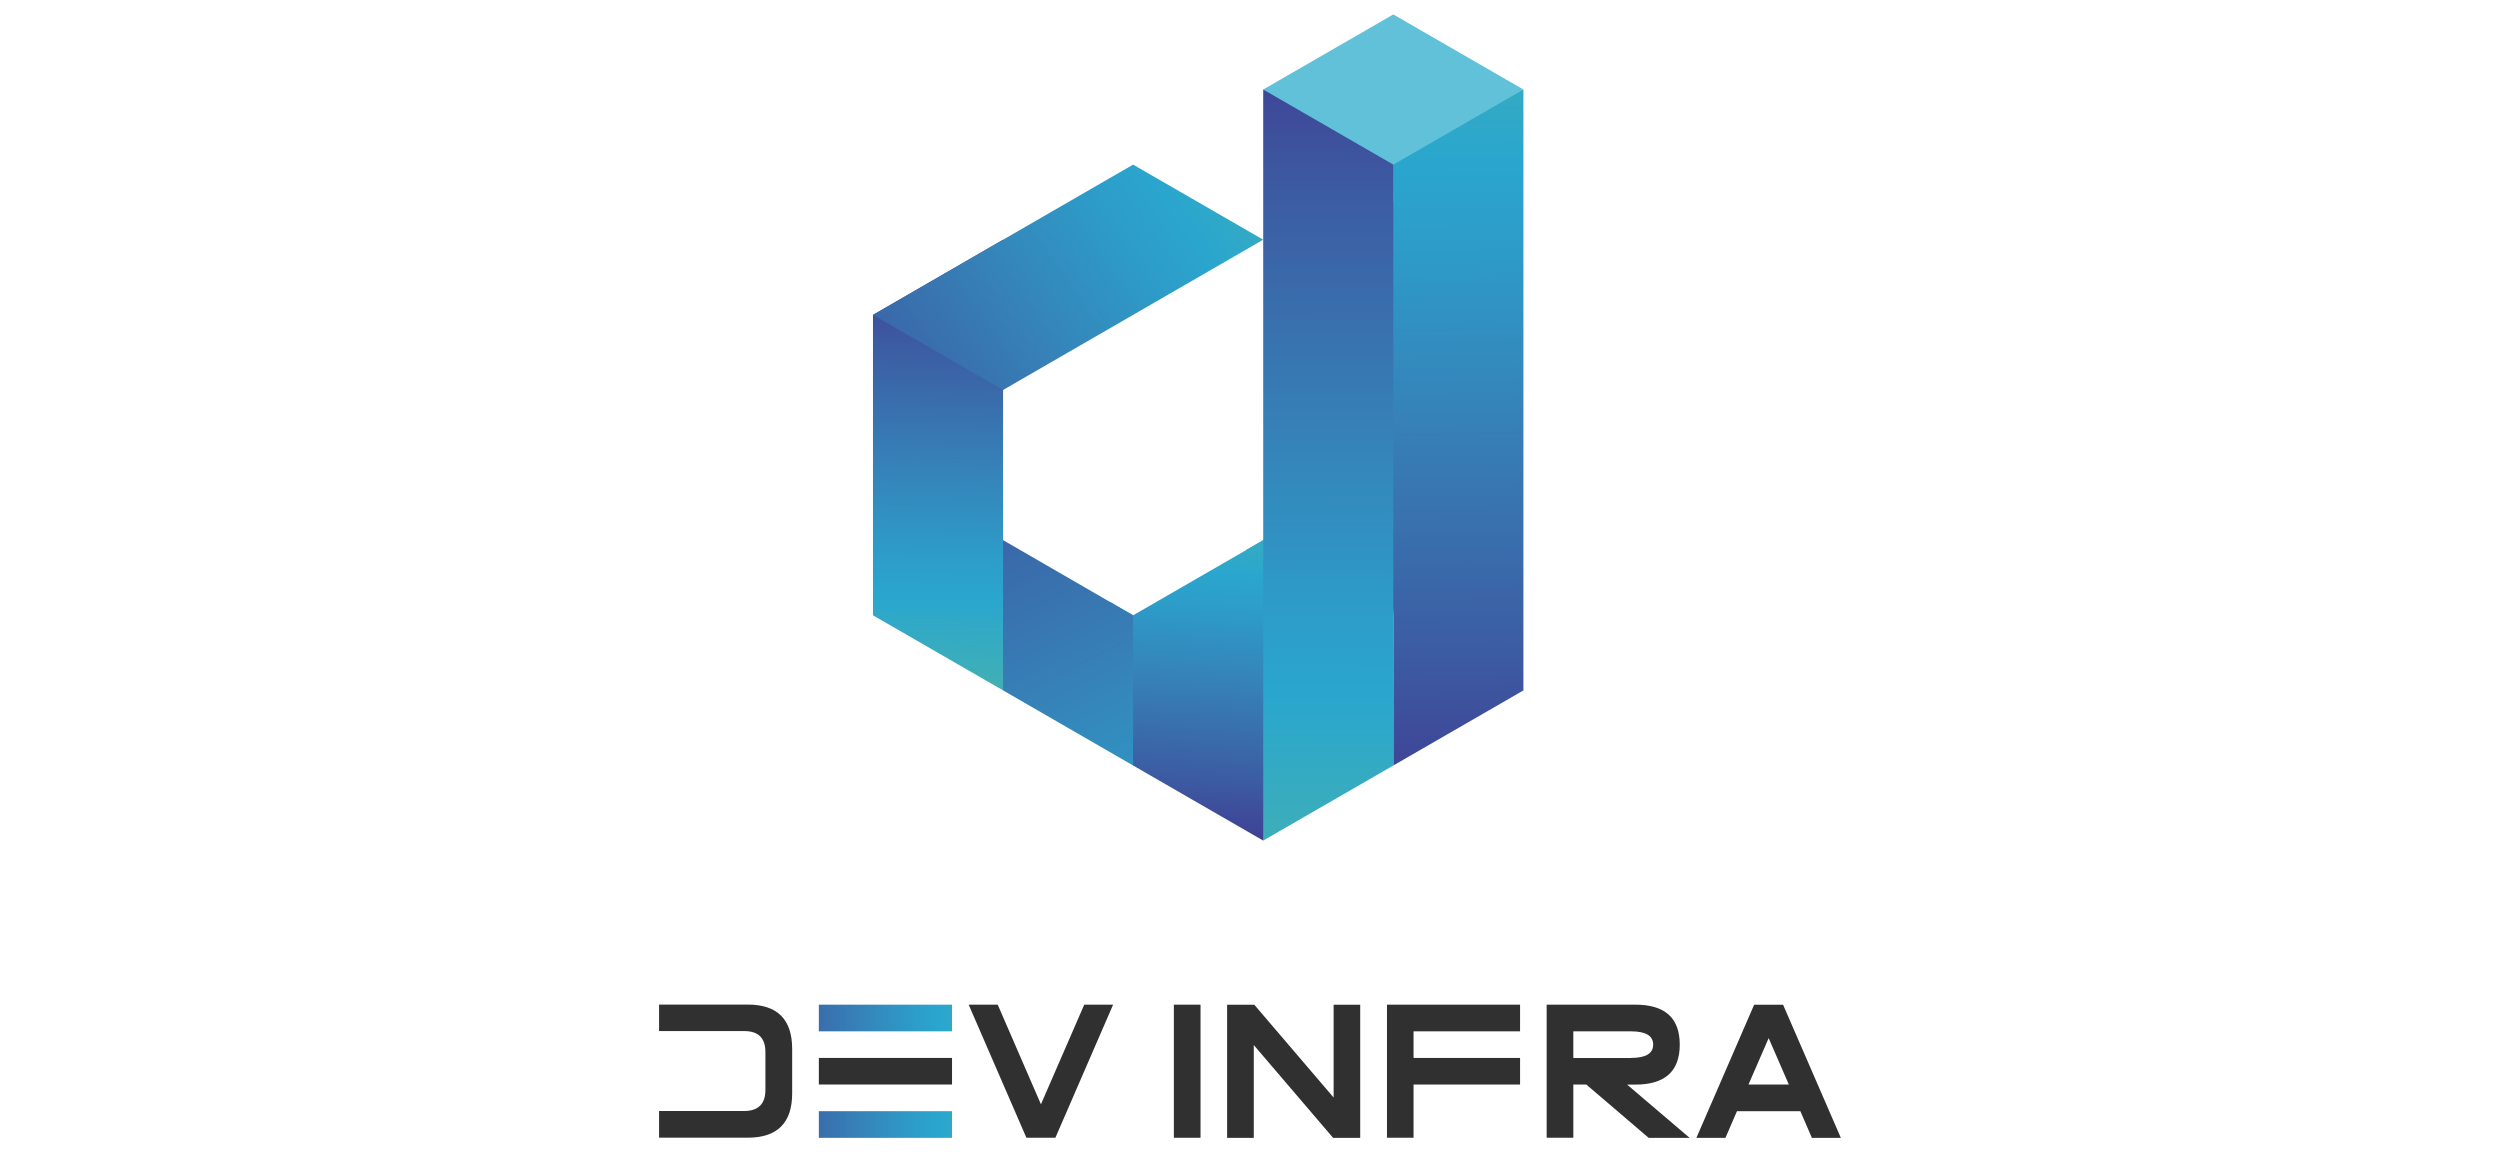 <?xml version="1.0" encoding="UTF-8"?> <!-- Generator: Adobe Illustrator 25.0.0, SVG Export Plug-In . SVG Version: 6.00 Build 0) --> <svg xmlns="http://www.w3.org/2000/svg" xmlns:xlink="http://www.w3.org/1999/xlink" version="1.1" id="Layer_1" x="0px" y="0px" viewBox="0 0 284 130.89" style="enable-background:new 0 0 284 130.89;" xml:space="preserve"> <style type="text/css"> .st0{display:none;} .st1{display:inline;} .st2{clip-path:url(#SVGID_2_);fill:url(#SVGID_3_);} .st3{clip-path:url(#SVGID_5_);fill:url(#SVGID_6_);} .st4{opacity:0.5;fill-rule:evenodd;clip-rule:evenodd;fill:#7F8080;} .st5{filter:url(#Adobe_OpacityMaskFilter);} .st6{fill:url(#SVGID_8_);} .st7{mask:url(#SVGID_7_);fill-rule:evenodd;clip-rule:evenodd;fill:url(#SVGID_9_);} .st8{clip-path:url(#SVGID_11_);fill:url(#SVGID_12_);} .st9{opacity:0.2;fill-rule:evenodd;clip-rule:evenodd;fill:#2D2E2D;} .st10{opacity:0.2;fill-rule:evenodd;clip-rule:evenodd;fill:#991B1E;} .st11{filter:url(#Adobe_OpacityMaskFilter_1_);} .st12{fill:url(#SVGID_14_);} .st13{mask:url(#SVGID_13_);fill-rule:evenodd;clip-rule:evenodd;fill:#991B1E;} .st14{filter:url(#Adobe_OpacityMaskFilter_2_);} .st15{fill:url(#SVGID_16_);} .st16{mask:url(#SVGID_15_);fill-rule:evenodd;clip-rule:evenodd;fill:#FBF49C;} .st17{fill:url(#SVGID_17_);} .st18{fill:url(#SVGID_18_);} .st19{fill:url(#SVGID_19_);} .st20{fill:url(#SVGID_20_);} .st21{fill:url(#SVGID_21_);} .st22{fill:url(#SVGID_22_);} .st23{fill:url(#SVGID_23_);} .st24{fill:url(#SVGID_24_);} .st25{fill:url(#SVGID_25_);} .st26{fill:url(#SVGID_26_);} .st27{fill:url(#SVGID_27_);} .st28{fill:url(#SVGID_28_);} .st29{fill:url(#SVGID_29_);} .st30{fill:url(#SVGID_30_);} .st31{fill:#8C181B;} .st32{fill:#232323;} .st33{fill:url(#SVGID_31_);} .st34{fill:#60C1D8;} .st35{fill:url(#SVGID_32_);} .st36{fill:url(#SVGID_33_);} .st37{fill:url(#SVGID_34_);} .st38{fill:url(#SVGID_35_);} .st39{fill:url(#SVGID_36_);} .st40{fill:#303030;} .st41{fill:url(#SVGID_37_);} .st42{fill:url(#SVGID_38_);} </style> <g class="st0"> <g class="st1"> <g> <defs> <path id="SVGID_1_" d="M140.98,28.06c-8.93,21.81-15,36.76-22.27,54.63c-7.7,3.81-15.74,7.32-23.85,10.37l37.5-88.12h17.75 l18.74,44.04c-3.89,3.93-8.75,8.04-14.35,12.18C150.43,51.17,146.19,40.78,140.98,28.06"></path> </defs> <clipPath id="SVGID_2_"> <use xlink:href="#SVGID_1_" style="overflow:visible;"></use> </clipPath> <linearGradient id="SVGID_3_" gradientUnits="userSpaceOnUse" x1="63.434" y1="89.635" x2="187.111" y2="16.172"> <stop offset="0" style="stop-color:#403891"></stop> <stop offset="0.159" style="stop-color:#3C5CA2"></stop> <stop offset="0.364" style="stop-color:#3682B8"></stop> <stop offset="0.512" style="stop-color:#2D9CC8"></stop> <stop offset="0.586" style="stop-color:#2AA6CE"></stop> <stop offset="1" style="stop-color:#6AC187"></stop> </linearGradient> <rect x="94.86" y="4.93" class="st2" width="73.99" height="88.12"></rect> </g> <g> <defs> <path id="SVGID_4_" d="M181.99,79.86c9.69-12.51,10.47-30.28-3.53-51.37c2.34,5.05-1.56,12.36-9.61,20.48 c-3.89,3.93-8.75,8.04-14.35,12.18c-10.02,7.42-22.41,14.91-35.79,21.52c-7.7,3.81-15.74,7.32-23.85,10.37 c26.91,9.66,53.98,8.29,72.16-1.12C173.13,88.77,178.23,84.71,181.99,79.86"></path> </defs> <clipPath id="SVGID_5_"> <use xlink:href="#SVGID_4_" style="overflow:visible;"></use> </clipPath> <linearGradient id="SVGID_6_" gradientUnits="userSpaceOnUse" x1="182.944" y1="42.734" x2="107.439" y2="86.691"> <stop offset="2.428670e-03" style="stop-color:#495765"></stop> <stop offset="0.902" style="stop-color:#29323C"></stop> </linearGradient> <rect x="94.86" y="28.49" class="st3" width="97.6" height="74.22"></rect> </g> <path class="st4" d="M178.93,29.22L178.93,29.22l-0.17,0.05c1.63,5.01-2.27,11.99-9.92,19.71c-3.89,3.93-8.75,8.04-14.35,12.18 c-10.02,7.42-22.41,14.91-35.79,21.52c-7.7,3.81-15.74,7.32-23.85,10.37c2.96-0.49,32.78-11.79,55.64-27.4 C168.53,53.35,182.39,39.7,178.93,29.22"></path> <defs> <filter id="Adobe_OpacityMaskFilter" x="94.86" y="46.47" width="94.28" height="53.21"> <feColorMatrix type="matrix" values="1 0 0 0 0 0 1 0 0 0 0 0 1 0 0 0 0 0 1 0"></feColorMatrix> </filter> </defs> <mask maskUnits="userSpaceOnUse" x="94.86" y="46.47" width="94.28" height="53.21" id="SVGID_7_"> <g class="st5"> <linearGradient id="SVGID_8_" gradientUnits="userSpaceOnUse" x1="-49.555" y1="385.212" x2="140.269" y2="306.353" gradientTransform="matrix(1 0 0 1 51.787 -254.077)"> <stop offset="0" style="stop-color:#FFFFFF"></stop> <stop offset="0.107" style="stop-color:#ECECEC"></stop> <stop offset="0.324" style="stop-color:#B9B9B9"></stop> <stop offset="0.633" style="stop-color:#686868"></stop> <stop offset="1" style="stop-color:#000000"></stop> </linearGradient> <rect x="94.86" y="46.47" class="st6" width="94.28" height="53.21"></rect> </g> </mask> <linearGradient id="SVGID_9_" gradientUnits="userSpaceOnUse" x1="94.86" y1="73.071" x2="189.139" y2="73.071"> <stop offset="2.428670e-03" style="stop-color:#495765"></stop> <stop offset="0.902" style="stop-color:#29323C"></stop> </linearGradient> <path class="st7" d="M181.99,79.86c6.79-8.77,9.21-20.13,5.22-33.4c-26.93,54.3-92.35,46.59-92.35,46.59 c26.91,9.66,53.98,8.29,72.16-1.12C173.13,88.77,178.23,84.71,181.99,79.86"></path> <g> <defs> <path id="SVGID_10_" d="M168.85,48.98c8.05-8.12,11.95-15.44,9.61-20.48c-0.44-0.66-0.89-1.32-1.35-1.98 c-2.98-3.17-9.38-5.04-19.98-5.07L168.85,48.98z"></path> </defs> <clipPath id="SVGID_11_"> <use xlink:href="#SVGID_10_" style="overflow:visible;"></use> </clipPath> <linearGradient id="SVGID_12_" gradientUnits="userSpaceOnUse" x1="174.447" y1="44.809" x2="126.558" y2="-39.011"> <stop offset="2.428670e-03" style="stop-color:#495765"></stop> <stop offset="0.902" style="stop-color:#29323C"></stop> </linearGradient> <rect x="157.13" y="21.44" class="st8" width="23.67" height="27.54"></rect> </g> <path class="st9" d="M168.85,48.98c8.05-8.12,11.95-15.44,9.61-20.48c-0.44-0.66-0.89-1.32-1.35-1.98 c-1.98-2.11-5.47-3.64-10.71-4.44c0.02,0.02,10.09,12.34-3.41,13.14L168.85,48.98z"></path> <path class="st10" d="M167.28,45.29c-3.35,5.43-10.41,10.35-14.08,12.67c0.44,1.07,0.87,2.14,1.3,3.2 c5.6-4.14,10.46-8.26,14.35-12.18L167.28,45.29z"></path> <defs> <filter id="Adobe_OpacityMaskFilter_1_" x="94.86" y="4.93" width="47.68" height="88.12"> <feColorMatrix type="matrix" values="1 0 0 0 0 0 1 0 0 0 0 0 1 0 0 0 0 0 1 0"></feColorMatrix> </filter> </defs> <mask maskUnits="userSpaceOnUse" x="94.86" y="4.93" width="47.68" height="88.12" id="SVGID_13_"> <g class="st11"> <linearGradient id="SVGID_14_" gradientUnits="userSpaceOnUse" x1="-12.159" y1="469.535" x2="87.878" y2="264.472" gradientTransform="matrix(1 0 0 1 51.787 -258.457)"> <stop offset="0" style="stop-color:#FFFFFF"></stop> <stop offset="0.067" style="stop-color:#E6E6E6"></stop> <stop offset="0.267" style="stop-color:#A1A1A1"></stop> <stop offset="0.456" style="stop-color:#686868"></stop> <stop offset="0.63" style="stop-color:#3B3B3B"></stop> <stop offset="0.783" style="stop-color:#1B1B1B"></stop> <stop offset="0.912" style="stop-color:#070707"></stop> <stop offset="1" style="stop-color:#000000"></stop> </linearGradient> <rect x="94.86" y="4.93" class="st12" width="47.68" height="88.12"></rect> </g> </mask> <path class="st13" d="M104.65,89.14l37.89-84.2h-10.18l-37.5,88.12C98.14,91.82,101.41,90.51,104.65,89.14"></path> <defs> <filter id="Adobe_OpacityMaskFilter_2_" x="141.86" y="4.93" width="26.99" height="50.09"> <feColorMatrix type="matrix" values="1 0 0 0 0 0 1 0 0 0 0 0 1 0 0 0 0 0 1 0"></feColorMatrix> </filter> </defs> <mask maskUnits="userSpaceOnUse" x="141.86" y="4.93" width="26.99" height="50.09" id="SVGID_15_"> <g class="st14"> <linearGradient id="SVGID_16_" gradientUnits="userSpaceOnUse" x1="48.109" y1="267.496" x2="85.928" y2="339.053" gradientTransform="matrix(1 0 0 1 82.881 -283.615)"> <stop offset="0" style="stop-color:#FFFFFF"></stop> <stop offset="0.213" style="stop-color:#BEBEBE"></stop> <stop offset="0.499" style="stop-color:#6E6E6E"></stop> <stop offset="0.735" style="stop-color:#333333"></stop> <stop offset="0.908" style="stop-color:#0E0E0E"></stop> <stop offset="1" style="stop-color:#000000"></stop> </linearGradient> <rect x="141.86" y="4.93" class="st15" width="26.99" height="50.09"></rect> </g> </mask> <path class="st16" d="M141.86,6.43l19.21,45.75l1.2,2.84c2.42-2.05,4.62-4.07,6.58-6.05l-5.86-13.77l-5.86-13.77l-7.02-16.51 h-7.57L141.86,6.43z"></path> </g> <g class="st1"> <linearGradient id="SVGID_17_" gradientUnits="userSpaceOnUse" x1="62.979" y1="115.75" x2="133.922" y2="136.209"> <stop offset="0" style="stop-color:#403891"></stop> <stop offset="0.159" style="stop-color:#3C5CA2"></stop> <stop offset="0.364" style="stop-color:#3682B8"></stop> <stop offset="0.512" style="stop-color:#2D9CC8"></stop> <stop offset="0.586" style="stop-color:#2AA6CE"></stop> <stop offset="1" style="stop-color:#6AC187"></stop> </linearGradient> <path class="st17" d="M83.7,123.99h-4.89l-0.72,1.8h-3.28l4.9-10.93h3.12l4.89,10.93h-3.31L83.7,123.99z M81.26,117.92l-1.4,3.48 h2.79L81.26,117.92z"></path> <linearGradient id="SVGID_18_" gradientUnits="userSpaceOnUse" x1="63.934" y1="112.438" x2="134.878" y2="132.897"> <stop offset="0" style="stop-color:#403891"></stop> <stop offset="0.159" style="stop-color:#3C5CA2"></stop> <stop offset="0.364" style="stop-color:#3682B8"></stop> <stop offset="0.512" style="stop-color:#2D9CC8"></stop> <stop offset="0.586" style="stop-color:#2AA6CE"></stop> <stop offset="1" style="stop-color:#6AC187"></stop> </linearGradient> <path class="st18" d="M96.14,123.99h-4.89l-0.72,1.8h-3.28l4.9-10.93h3.12l4.89,10.93h-3.31L96.14,123.99z M93.7,117.92l-1.4,3.48 h2.79L93.7,117.92z"></path> <linearGradient id="SVGID_19_" gradientUnits="userSpaceOnUse" x1="64.934" y1="108.973" x2="135.877" y2="129.432"> <stop offset="0" style="stop-color:#403891"></stop> <stop offset="0.159" style="stop-color:#3C5CA2"></stop> <stop offset="0.364" style="stop-color:#3682B8"></stop> <stop offset="0.512" style="stop-color:#2D9CC8"></stop> <stop offset="0.586" style="stop-color:#2AA6CE"></stop> <stop offset="1" style="stop-color:#6AC187"></stop> </linearGradient> <path class="st19" d="M106.63,114.86c0.54,0,1.05,0.06,1.54,0.19c0.48,0.13,0.91,0.31,1.26,0.56c0.36,0.25,0.64,0.57,0.85,0.95 c0.21,0.39,0.31,0.84,0.31,1.36c0,0.21-0.02,0.41-0.05,0.62c-0.04,0.2-0.1,0.4-0.19,0.59c-0.09,0.19-0.21,0.36-0.37,0.52 c-0.16,0.16-0.35,0.29-0.59,0.4c0.51,0.27,0.89,0.64,1.14,1.1c0.25,0.46,0.37,0.94,0.37,1.44c0,0.61-0.13,1.12-0.38,1.53 c-0.26,0.41-0.58,0.73-0.98,0.98c-0.4,0.25-0.85,0.43-1.36,0.53c-0.5,0.1-1.01,0.16-1.51,0.16h-5.64v-10.93H106.63z M104.08,119.02h2.47c0.32,0,0.57-0.08,0.73-0.23c0.17-0.15,0.25-0.35,0.25-0.59s-0.08-0.44-0.25-0.61 c-0.17-0.17-0.4-0.25-0.7-0.25h-2.5V119.02z M104.08,123.38h2.61c0.4,0,0.69-0.1,0.87-0.29c0.19-0.19,0.28-0.44,0.28-0.74 c0-0.3-0.1-0.55-0.29-0.75c-0.19-0.2-0.48-0.3-0.87-0.3h-2.61V123.38z"></path> <linearGradient id="SVGID_20_" gradientUnits="userSpaceOnUse" x1="65.954" y1="105.436" x2="136.897" y2="125.896"> <stop offset="0" style="stop-color:#403891"></stop> <stop offset="0.159" style="stop-color:#3C5CA2"></stop> <stop offset="0.364" style="stop-color:#3682B8"></stop> <stop offset="0.512" style="stop-color:#2D9CC8"></stop> <stop offset="0.586" style="stop-color:#2AA6CE"></stop> <stop offset="1" style="stop-color:#6AC187"></stop> </linearGradient> <path class="st20" d="M119.6,125.8v-4.14h-3.93v4.14h-3.09v-10.93h3.09v4.15h3.93v-4.15h3.06v10.93H119.6z"></path> <linearGradient id="SVGID_21_" gradientUnits="userSpaceOnUse" x1="66.633" y1="103.08" x2="137.576" y2="123.539"> <stop offset="0" style="stop-color:#403891"></stop> <stop offset="0.159" style="stop-color:#3C5CA2"></stop> <stop offset="0.364" style="stop-color:#3682B8"></stop> <stop offset="0.512" style="stop-color:#2D9CC8"></stop> <stop offset="0.586" style="stop-color:#2AA6CE"></stop> <stop offset="1" style="stop-color:#6AC187"></stop> </linearGradient> <path class="st21" d="M124.88,125.78v-10.93h3.08v10.93H124.88z"></path> <linearGradient id="SVGID_22_" gradientUnits="userSpaceOnUse" x1="67.158" y1="101.261" x2="138.101" y2="121.72"> <stop offset="0" style="stop-color:#403891"></stop> <stop offset="0.159" style="stop-color:#3C5CA2"></stop> <stop offset="0.364" style="stop-color:#3682B8"></stop> <stop offset="0.512" style="stop-color:#2D9CC8"></stop> <stop offset="0.586" style="stop-color:#2AA6CE"></stop> <stop offset="1" style="stop-color:#6AC187"></stop> </linearGradient> <path class="st22" d="M140.28,125.78h-3.4l-2.54-3.54h-1.08v3.54h-3.09v-10.93h5.34c0.7,0,1.31,0.1,1.84,0.31 c0.53,0.21,0.97,0.49,1.33,0.84c0.35,0.35,0.62,0.75,0.8,1.2c0.18,0.45,0.27,0.92,0.27,1.41c0,0.33-0.03,0.66-0.1,0.97 c-0.07,0.31-0.19,0.61-0.36,0.88c-0.17,0.28-0.41,0.54-0.71,0.78c-0.3,0.24-0.68,0.47-1.14,0.66l2.84,3.68V125.78z M133.26,117.32 v2.62h2.28c0.41,0,0.7-0.13,0.89-0.38c0.19-0.25,0.28-0.55,0.28-0.88c0-0.34-0.1-0.66-0.3-0.94c-0.2-0.28-0.5-0.42-0.91-0.42 H133.26z"></path> <linearGradient id="SVGID_23_" gradientUnits="userSpaceOnUse" x1="235.32" y1="142.945" x2="147.372" y2="121.423"> <stop offset="2.428670e-03" style="stop-color:#495765"></stop> <stop offset="0.902" style="stop-color:#29323C"></stop> </linearGradient> <path class="st23" d="M141.75,115.4c0.59-0.12,1.53-0.22,2.48-0.22c1.36,0,2.23,0.23,2.89,0.76c0.55,0.41,0.87,1.03,0.87,1.86 c0,1.01-0.67,1.9-1.78,2.31v0.03c1,0.25,2.17,1.08,2.17,2.64c0,0.91-0.36,1.59-0.89,2.11c-0.73,0.67-1.92,0.98-3.64,0.98 c-0.94,0-1.65-0.06-2.11-0.12V115.4z M143.11,119.71h1.23c1.44,0,2.28-0.75,2.28-1.76c0-1.23-0.94-1.72-2.31-1.72 c-0.62,0-0.98,0.05-1.2,0.09V119.71z M143.11,124.75c0.27,0.05,0.66,0.06,1.14,0.06c1.41,0,2.7-0.52,2.7-2.04 c0-1.44-1.23-2.03-2.72-2.03h-1.12V124.75z"></path> <linearGradient id="SVGID_24_" gradientUnits="userSpaceOnUse" x1="235.976" y1="140.262" x2="148.028" y2="118.74"> <stop offset="2.428670e-03" style="stop-color:#495765"></stop> <stop offset="0.902" style="stop-color:#29323C"></stop> </linearGradient> <path class="st24" d="M151.57,115.26v6.23c0,2.36,1.05,3.36,2.45,3.36c1.56,0,2.56-1.03,2.56-3.36v-6.23h1.37v6.13 c0,3.23-1.7,4.56-3.98,4.56c-2.15,0-3.78-1.23-3.78-4.5v-6.2H151.57z"></path> <linearGradient id="SVGID_25_" gradientUnits="userSpaceOnUse" x1="236.297" y1="138.952" x2="148.349" y2="117.43"> <stop offset="2.428670e-03" style="stop-color:#495765"></stop> <stop offset="0.902" style="stop-color:#29323C"></stop> </linearGradient> <path class="st25" d="M161.67,115.26v10.52h-1.36v-10.52H161.67z"></path> <linearGradient id="SVGID_26_" gradientUnits="userSpaceOnUse" x1="236.508" y1="138.091" x2="148.56" y2="116.569"> <stop offset="2.428670e-03" style="stop-color:#495765"></stop> <stop offset="0.902" style="stop-color:#29323C"></stop> </linearGradient> <path class="st26" d="M164.04,115.26h1.36v9.38h4.5v1.14h-5.85V115.26z"></path> <linearGradient id="SVGID_27_" gradientUnits="userSpaceOnUse" x1="237.014" y1="136.023" x2="149.066" y2="114.5"> <stop offset="2.428670e-03" style="stop-color:#495765"></stop> <stop offset="0.902" style="stop-color:#29323C"></stop> </linearGradient> <path class="st27" d="M171.41,115.4c0.83-0.12,1.81-0.22,2.89-0.22c1.95,0,3.34,0.45,4.26,1.31c0.94,0.86,1.48,2.08,1.48,3.78 c0,1.72-0.53,3.12-1.51,4.09c-0.98,0.98-2.61,1.51-4.65,1.51c-0.97,0-1.78-0.05-2.47-0.12V115.4z M172.77,124.71 c0.34,0.06,0.84,0.08,1.37,0.08c2.9,0,4.48-1.62,4.48-4.46c0.02-2.48-1.39-4.06-4.26-4.06c-0.7,0-1.23,0.06-1.59,0.14V124.71z"></path> <linearGradient id="SVGID_28_" gradientUnits="userSpaceOnUse" x1="237.746" y1="133.03" x2="149.798" y2="111.508"> <stop offset="2.428670e-03" style="stop-color:#495765"></stop> <stop offset="0.902" style="stop-color:#29323C"></stop> </linearGradient> <path class="st28" d="M189.16,125.44c-0.5,0.25-1.5,0.5-2.78,0.5c-2.97,0-5.2-1.87-5.2-5.32c0-3.29,2.23-5.53,5.49-5.53 c1.31,0,2.14,0.28,2.5,0.47l-0.33,1.11c-0.52-0.25-1.25-0.44-2.12-0.44c-2.47,0-4.11,1.58-4.11,4.34c0,2.58,1.48,4.23,4.04,4.23 c0.83,0,1.67-0.17,2.22-0.44L189.16,125.44z"></path> <linearGradient id="SVGID_29_" gradientUnits="userSpaceOnUse" x1="238.203" y1="131.163" x2="150.255" y2="109.641"> <stop offset="2.428670e-03" style="stop-color:#495765"></stop> <stop offset="0.902" style="stop-color:#29323C"></stop> </linearGradient> <path class="st29" d="M199.52,120.41c0,3.62-2.2,5.54-4.89,5.54c-2.78,0-4.73-2.15-4.73-5.34c0-3.34,2.08-5.53,4.89-5.53 C197.66,115.09,199.52,117.29,199.52,120.41z M191.36,120.59c0,2.25,1.22,4.26,3.36,4.26c2.15,0,3.37-1.98,3.37-4.37 c0-2.09-1.09-4.28-3.36-4.28C192.48,116.2,191.36,118.28,191.36,120.59z"></path> <linearGradient id="SVGID_30_" gradientUnits="userSpaceOnUse" x1="238.797" y1="128.736" x2="150.849" y2="107.214"> <stop offset="2.428670e-03" style="stop-color:#495765"></stop> <stop offset="0.902" style="stop-color:#29323C"></stop> </linearGradient> <path class="st30" d="M201.29,125.78v-10.52h1.48l3.37,5.32c0.78,1.23,1.39,2.34,1.89,3.42l0.03-0.02 c-0.12-1.41-0.16-2.69-0.16-4.32v-4.4h1.28v10.52h-1.37l-3.34-5.34c-0.73-1.17-1.44-2.37-1.97-3.51l-0.05,0.02 c0.08,1.33,0.11,2.59,0.11,4.34v4.5H201.29z"></path> </g> </g> <g class="st0"> <g class="st1"> <ellipse transform="matrix(0.999 -0.052 0.052 0.999 -0.473 6.509)" class="st31" cx="123.89" cy="12.28" rx="7.16" ry="10.2"></ellipse> <ellipse transform="matrix(0.999 -0.052 0.052 0.999 -0.406 7.306)" class="st32" cx="139.13" cy="11.4" rx="5.35" ry="7.9"></ellipse> <ellipse transform="matrix(0.997 -0.083 0.083 0.997 -0.787 12.523)" class="st32" cx="150.78" cy="15.76" rx="4.35" ry="6.32"></ellipse> <ellipse transform="matrix(0.997 -0.083 0.083 0.997 -1.375 13.214)" class="st32" cx="158.82" cy="23.21" rx="3.23" ry="4.7"></ellipse> <ellipse transform="matrix(0.997 -0.083 0.083 0.997 -2.025 13.729)" class="st32" cx="164.71" cy="31.31" rx="2.56" ry="3.96"></ellipse> <path class="st32" d="M158.82,69.48c0.41-1.31,1.12-2.58,1.58-3.88c1.13-3.18,1.99-6.47,2.49-9.82c1.35-8.97-0.08-18.46-6.32-25.4 c-6.81-7.57-19.82-12.36-28.02-3.99c-3.15,3.21-4.57,8.16-4.28,12.61c0.92,14.11,16.11,20,24.67,29 c4.15,4.36,8.26,10.25,8.55,16.46c-0.27-5.85-1.62-11.68-4.15-16.97c-2.57-5.34-6.46-9.45-10.59-13.61 c-2.82-2.84-5.62-5.78-7.56-9.31c-1.99-3.63-2.36-8.71,0.53-12.02c0.04-0.04,0.07-0.08,0.11-0.12c1.73-1.89,4.4-2.7,6.96-2.66 c4.76,0.06,9.19,2.22,12.26,5.84c3.77,4.46,4.8,10.43,5.3,16.08c0.53,5.92,0.28,12.07-1.51,17.77 C158.83,69.46,158.83,69.47,158.82,69.48z"></path> <path class="st31" d="M125.48,49.48c-0.74,11.83,11.54,18.09,18.71,25.26c3.33,3.32,6.02,7.28,6.84,11.99 c0.2,1.14,0.3,2.31,0.25,3.47c-0.18,4.6-3.42,6.25-7.63,6.81c-1.72,0.23-3.48,0.21-5.2,0.04c-1.16-0.12-1.08-1.28-0.99-2.17 c0.42-4,2.09-7.68,2.34-11.74c0.29-4.61-0.64-9.39-3.6-13.04c-0.37-0.45-0.76-0.89-1.18-1.3c1.26,1.24,1.85,3.28,2.13,4.96 c0.96,5.55-1.17,10.89-2.88,16.06c-0.63,1.91-1.25,3.83-1.86,5.75c-0.41,1.31-0.82,2.67-0.64,4.03c0.37,2.91,3.48,3.68,5.97,3.68 c7.31,0,12.25-2.55,12.26-2.55c4.4-2.27,5.95-7.74,5.65-12.35c-0.3-4.76-2.52-9.02-5.46-12.69c-3.83-4.79-8.78-8.49-13.65-12.15 c-4.04-3.04-8.44-6.27-10.36-11.15C125.84,51.52,125.43,50.41,125.48,49.48z"></path> </g> <g class="st1"> <g> <path class="st32" d="M96.34,114.09c0-0.82,0.46-1.24,1.38-1.25h6.03c2.1,0.02,3.56,0.47,4.35,1.36 c0.39,0.46,0.58,1.01,0.58,1.62c0,0.97-0.43,1.71-1.29,2.23c-0.86,0.49-1.73,0.73-2.62,0.72h-2.55 c-0.87,0.02-1.31-0.31-1.31-0.97c0-0.64,0.42-0.97,1.25-0.99h2.6c0.71,0,1.15-0.15,1.33-0.45c0.04-0.07,0.07-0.14,0.09-0.23 c0.02-0.09,0.04-0.19,0.04-0.31c0-0.25-0.05-0.43-0.15-0.55c-0.1-0.12-0.31-0.21-0.64-0.29c-0.18-0.05-0.42-0.08-0.7-0.11 c-0.28-0.02-0.63-0.04-1.03-0.05h-4.05c-0.57,0-0.86,0.24-0.86,0.72v6.19c0.03,0.67-0.37,1-1.22,0.99 c-0.83,0-1.25-0.33-1.25-0.99V114.09z"></path> <path class="st32" d="M115.87,115.89c-0.27-0.68-0.55-0.68-0.84,0l-3.05,6.39c-0.15,0.3-0.4,0.46-0.75,0.47h-1.25 c-0.46-0.02-0.6-0.25-0.43-0.69l4.28-8.64c0.27-0.38,0.81-0.57,1.62-0.57c0.79,0,1.32,0.2,1.58,0.61l4.38,8.64 c0.08,0.21,0.08,0.37,0.02,0.47c-0.06,0.1-0.21,0.16-0.44,0.17l-1.26,0.01c-0.36-0.01-0.61-0.17-0.75-0.47L115.87,115.89z"></path> <path class="st32" d="M129.31,118.78c-0.87,0.02-1.31-0.31-1.31-0.97c0-0.64,0.42-0.97,1.25-0.99h2.6c0.71,0,1.15-0.15,1.33-0.45 c0.04-0.07,0.07-0.14,0.09-0.23c0.02-0.09,0.04-0.19,0.04-0.31c0-0.25-0.05-0.43-0.15-0.55c-0.1-0.12-0.31-0.21-0.64-0.29 c-0.19-0.05-0.43-0.08-0.71-0.11c-0.28-0.02-0.61-0.04-0.98-0.05h-4.09c-0.57,0-0.86,0.24-0.86,0.72v6.19 c0.03,0.67-0.37,1-1.22,0.99c-0.83,0-1.25-0.33-1.25-0.99v-7.65c0-0.82,0.46-1.24,1.38-1.25h5.99c2.12,0.01,3.59,0.46,4.39,1.36 c0.39,0.46,0.58,1.01,0.58,1.62c-0.08,1.16-0.67,1.86-1.79,2.08c1.11,0.2,1.69,0.83,1.75,1.88v1.96c0,0.66-0.42,0.99-1.25,0.99 c-0.82,0-1.23-0.33-1.21-0.99v-1.97c0.03-0.11,0.03-0.21,0.01-0.29c-0.02-0.09-0.05-0.16-0.09-0.23 c-0.17-0.31-0.62-0.47-1.33-0.47H129.31z"></path> <path class="st32" d="M140.18,122.28c-0.15,0.3-0.4,0.46-0.76,0.47l-1.31-0.01c-0.4-0.01-0.5-0.21-0.32-0.6l4.39-8.67 c0.22-0.42,0.73-0.63,1.53-0.63c0.8,0,1.3,0.2,1.5,0.6l3.37,6.71l3.38-6.68c0.2-0.42,0.71-0.63,1.51-0.63 c0.8,0,1.31,0.2,1.51,0.6l4.34,8.7c0.2,0.4,0.08,0.6-0.36,0.61h-1.26c-0.35-0.01-0.6-0.17-0.75-0.47l-3.05-6.39 c-0.28-0.76-0.56-0.76-0.84,0l-2.94,6.1c-0.42,0.51-0.83,0.76-1.23,0.76h-0.78c-0.37,0-0.73-0.24-1.08-0.73l-2.91-6.13 c-0.28-0.69-0.56-0.69-0.83,0L140.18,122.28z"></path> <path class="st32" d="M167.76,115.89c-0.27-0.68-0.55-0.68-0.84,0l-3.05,6.39c-0.15,0.3-0.4,0.46-0.75,0.47h-1.25 c-0.46-0.02-0.6-0.25-0.43-0.69l4.28-8.64c0.27-0.38,0.81-0.57,1.62-0.57c0.79,0,1.32,0.2,1.58,0.61l4.38,8.64 c0.08,0.21,0.08,0.37,0.02,0.47c-0.06,0.1-0.21,0.16-0.44,0.17l-1.26,0.01c-0.36-0.01-0.61-0.17-0.75-0.47L167.76,115.89z"></path> <path class="st32" d="M181.2,118.78c-0.87,0.02-1.31-0.31-1.31-0.97c0-0.64,0.42-0.97,1.25-0.99h2.6c0.71,0,1.15-0.15,1.33-0.45 c0.04-0.07,0.07-0.14,0.09-0.23c0.02-0.09,0.04-0.19,0.04-0.31c0-0.25-0.05-0.43-0.15-0.55c-0.1-0.12-0.31-0.21-0.64-0.29 c-0.19-0.05-0.43-0.08-0.71-0.11c-0.28-0.02-0.61-0.04-0.98-0.05h-4.09c-0.57,0-0.86,0.24-0.86,0.72v6.19 c0.03,0.67-0.37,1-1.22,0.99c-0.83,0-1.25-0.33-1.25-0.99v-7.65c0-0.82,0.46-1.24,1.38-1.25h5.99c2.12,0.01,3.59,0.46,4.39,1.36 c0.39,0.46,0.58,1.01,0.58,1.62c-0.08,1.16-0.67,1.86-1.79,2.08c1.11,0.2,1.69,0.83,1.75,1.88v1.96c0,0.66-0.42,0.99-1.25,0.99 c-0.82,0-1.23-0.33-1.21-0.99v-1.97c0.03-0.11,0.03-0.21,0.01-0.29c-0.02-0.09-0.05-0.16-0.09-0.23 c-0.17-0.31-0.62-0.47-1.33-0.47H181.2z"></path> </g> <g> <path class="st31" d="M153.5,126.23c-0.11,0-0.2,0.02-0.27,0.04c-0.07,0.03-0.12,0.08-0.16,0.14c-0.04,0.07-0.07,0.15-0.08,0.25 c-0.02,0.1-0.02,0.23-0.03,0.38h0.9v0.56h-0.9v1.15h-0.62v-1.63c0-0.23,0.01-0.44,0.04-0.63c0.03-0.19,0.08-0.36,0.17-0.51 c0.09-0.14,0.21-0.26,0.38-0.34c0.17-0.08,0.39-0.12,0.66-0.12h0.47v0.7H153.5z"></path> <path class="st31" d="M157.87,125.46c0.23,0,0.43,0.04,0.58,0.11c0.15,0.08,0.27,0.19,0.36,0.33c0.09,0.14,0.15,0.32,0.19,0.53 c0.04,0.21,0.05,0.44,0.05,0.7c0,0.27-0.02,0.51-0.06,0.71s-0.1,0.38-0.19,0.53c-0.09,0.14-0.21,0.25-0.37,0.32 c-0.15,0.07-0.35,0.11-0.59,0.11c-0.22,0-0.4-0.04-0.54-0.12c-0.14-0.08-0.26-0.2-0.34-0.35c-0.08-0.15-0.14-0.33-0.17-0.53 c-0.03-0.21-0.05-0.43-0.05-0.67c0-0.2,0.01-0.4,0.04-0.6c0.02-0.2,0.08-0.38,0.16-0.54c0.08-0.16,0.19-0.29,0.34-0.39 C157.42,125.5,157.62,125.46,157.87,125.46z M157.9,126.15c-0.1,0-0.19,0.03-0.25,0.09c-0.06,0.06-0.12,0.14-0.15,0.23 c-0.04,0.1-0.06,0.21-0.08,0.33c-0.01,0.12-0.02,0.24-0.02,0.37s0.01,0.24,0.02,0.35s0.04,0.21,0.08,0.3 c0.04,0.09,0.09,0.16,0.15,0.21s0.15,0.08,0.25,0.08s0.18-0.03,0.25-0.08c0.07-0.05,0.12-0.12,0.16-0.21 c0.04-0.09,0.07-0.19,0.08-0.3c0.02-0.11,0.02-0.23,0.02-0.35s-0.01-0.25-0.02-0.37c-0.02-0.12-0.04-0.23-0.08-0.33 s-0.09-0.17-0.15-0.23C158.09,126.18,158,126.15,157.9,126.15z"></path> <path class="st31" d="M162.97,125.46c0.23,0,0.43,0.04,0.58,0.11c0.15,0.08,0.27,0.19,0.36,0.33c0.09,0.14,0.15,0.32,0.19,0.53 c0.04,0.21,0.05,0.44,0.05,0.7c0,0.27-0.02,0.51-0.06,0.71s-0.1,0.38-0.19,0.53c-0.09,0.14-0.21,0.25-0.37,0.32 c-0.15,0.07-0.35,0.11-0.59,0.11c-0.22,0-0.4-0.04-0.54-0.12c-0.14-0.08-0.26-0.2-0.34-0.35c-0.08-0.15-0.14-0.33-0.17-0.53 c-0.03-0.21-0.05-0.43-0.05-0.67c0-0.2,0.01-0.4,0.04-0.6c0.02-0.2,0.08-0.38,0.16-0.54c0.08-0.16,0.19-0.29,0.34-0.39 C162.52,125.5,162.72,125.46,162.97,125.46z M163,126.15c-0.1,0-0.19,0.03-0.25,0.09c-0.06,0.06-0.12,0.14-0.15,0.23 c-0.04,0.1-0.06,0.21-0.08,0.33c-0.01,0.12-0.02,0.24-0.02,0.37s0.01,0.24,0.02,0.35s0.04,0.21,0.08,0.3 c0.04,0.09,0.09,0.16,0.15,0.21s0.15,0.08,0.25,0.08s0.18-0.03,0.25-0.08c0.07-0.05,0.12-0.12,0.16-0.21 c0.04-0.09,0.07-0.19,0.08-0.3c0.02-0.11,0.02-0.23,0.02-0.35s-0.01-0.25-0.02-0.37c-0.02-0.12-0.04-0.23-0.08-0.33 s-0.09-0.17-0.15-0.23C163.19,126.18,163.1,126.15,163,126.15z"></path> <path class="st31" d="M168.74,125.53v0.59h-0.61v2.64h-0.65v-2.64h-0.61v-0.59H168.74z"></path> <path class="st31" d="M172.4,125.46c0.21,0,0.39,0.06,0.54,0.18s0.25,0.3,0.29,0.54l-0.62,0.23c-0.02-0.07-0.05-0.14-0.1-0.19 s-0.1-0.08-0.17-0.08c-0.24,0-0.35,0.31-0.35,0.94c0,0.14,0.01,0.27,0.02,0.39s0.04,0.23,0.07,0.32 c0.03,0.09,0.07,0.16,0.11,0.21c0.04,0.05,0.09,0.08,0.15,0.08c0.07,0,0.13-0.02,0.18-0.07c0.05-0.05,0.09-0.1,0.1-0.17 l0.57,0.17c-0.01,0.11-0.04,0.22-0.09,0.31c-0.05,0.09-0.11,0.17-0.19,0.24s-0.17,0.12-0.27,0.16c-0.1,0.04-0.21,0.06-0.32,0.06 c-0.29,0-0.52-0.14-0.69-0.41c-0.17-0.27-0.25-0.69-0.25-1.25c0-0.28,0.02-0.52,0.05-0.73s0.09-0.38,0.17-0.52 c0.08-0.14,0.19-0.24,0.31-0.31C172.05,125.49,172.21,125.46,172.4,125.46z"></path> <path class="st31" d="M176.97,125.46c0.32,0,0.56,0.1,0.73,0.29c0.17,0.2,0.26,0.52,0.26,0.96v2.05h-0.65v-1.14h-0.71v1.14h-0.64 v-2.05c0-0.44,0.09-0.76,0.27-0.96C176.41,125.55,176.65,125.46,176.97,125.46z M177.31,126.73c0-0.21-0.03-0.36-0.09-0.45 c-0.06-0.09-0.15-0.14-0.25-0.14c-0.11,0-0.19,0.04-0.26,0.14c-0.07,0.09-0.1,0.24-0.1,0.45v0.29h0.71V126.73z"></path> <path class="st31" d="M180.75,125.54h0.99c0.14,0,0.27,0.02,0.39,0.06c0.12,0.04,0.21,0.1,0.29,0.17 c0.08,0.07,0.14,0.16,0.19,0.25c0.04,0.1,0.06,0.2,0.06,0.32c0,0.07-0.01,0.14-0.02,0.21s-0.04,0.14-0.07,0.21 c-0.03,0.07-0.08,0.13-0.13,0.19c-0.05,0.06-0.11,0.1-0.19,0.14c0.07,0.04,0.13,0.09,0.18,0.14c0.06,0.05,0.1,0.11,0.14,0.19 c0.04,0.08,0.07,0.18,0.09,0.29c0.02,0.12,0.03,0.26,0.03,0.45v0.6h-0.67v-0.67c0-0.08-0.01-0.17-0.04-0.26 c-0.02-0.09-0.06-0.17-0.12-0.24s-0.12-0.13-0.2-0.18c-0.08-0.05-0.17-0.07-0.28-0.08v1.43h-0.65V125.54z M181.98,126.43 c0-0.1-0.04-0.18-0.13-0.22c-0.09-0.04-0.24-0.07-0.45-0.08v0.67c0.21-0.01,0.36-0.04,0.45-0.11S181.98,126.53,181.98,126.43z"></path> <path class="st31" d="M186.47,125.46c0.21,0,0.39,0.06,0.54,0.18s0.25,0.3,0.29,0.54l-0.62,0.23c-0.02-0.07-0.05-0.14-0.1-0.19 s-0.1-0.08-0.17-0.08c-0.2,0-0.31,0.22-0.34,0.66h0.91v0.54h-0.91c0.02,0.22,0.05,0.39,0.11,0.53c0.06,0.14,0.13,0.21,0.23,0.21 c0.07,0,0.13-0.02,0.18-0.07c0.05-0.05,0.09-0.1,0.1-0.17l0.57,0.17c-0.01,0.11-0.04,0.22-0.09,0.31 c-0.05,0.09-0.11,0.17-0.19,0.24s-0.17,0.12-0.27,0.16c-0.1,0.04-0.21,0.06-0.32,0.06c-0.29,0-0.52-0.14-0.69-0.41 c-0.17-0.27-0.25-0.69-0.25-1.25c0-0.28,0.02-0.52,0.05-0.73s0.09-0.38,0.17-0.52c0.08-0.14,0.19-0.24,0.31-0.31 C186.12,125.49,186.28,125.46,186.47,125.46z"></path> </g> </g> </g> <g> <g> <linearGradient id="SVGID_31_" gradientUnits="userSpaceOnUse" x1="165.75" y1="94.688" x2="163.863" y2="-35.532"> <stop offset="2.663895e-07" style="stop-color:#403891"></stop> <stop offset="0.159" style="stop-color:#3C5CA2"></stop> <stop offset="0.364" style="stop-color:#3682B8"></stop> <stop offset="0.512" style="stop-color:#2D9CC8"></stop> <stop offset="0.586" style="stop-color:#2AA6CE"></stop> <stop offset="1" style="stop-color:#6AC187"></stop> </linearGradient> <polygon class="st33" points="158.28,69.9 156.1,17.44 173.06,10.17 173.06,78.43 158.28,86.96 "></polygon> <polygon class="st34" points="173.06,10.17 158.28,18.7 158.28,22.92 143.5,10.17 158.28,1.64 "></polygon> <linearGradient id="SVGID_32_" gradientUnits="userSpaceOnUse" x1="150.131" y1="1.213" x2="149.788" y2="134.006"> <stop offset="2.663895e-07" style="stop-color:#403891"></stop> <stop offset="0.159" style="stop-color:#3C5CA2"></stop> <stop offset="0.364" style="stop-color:#3682B8"></stop> <stop offset="0.512" style="stop-color:#2D9CC8"></stop> <stop offset="0.586" style="stop-color:#2AA6CE"></stop> <stop offset="1" style="stop-color:#6AC187"></stop> </linearGradient> <polygon class="st35" points="158.28,69.9 158.28,86.96 143.5,95.49 141.6,62.46 143.5,61.36 143.5,27.23 143.5,10.17 158.28,18.7 "></polygon> <linearGradient id="SVGID_33_" gradientUnits="userSpaceOnUse" x1="133.701" y1="96.775" x2="137.647" y2="42.559"> <stop offset="2.663895e-07" style="stop-color:#403891"></stop> <stop offset="0.159" style="stop-color:#3C5CA2"></stop> <stop offset="0.364" style="stop-color:#3682B8"></stop> <stop offset="0.512" style="stop-color:#2D9CC8"></stop> <stop offset="0.586" style="stop-color:#2AA6CE"></stop> <stop offset="1" style="stop-color:#6AC187"></stop> </linearGradient> <path class="st36" d="M143.5,95.49l-14.78-8.53l0,0l0,0l-2.66-18.6l2.66,1.54l14.78-8.53c0,0.49,0,0.97,0,1.46 C143.5,73.71,143.5,84.6,143.5,95.49L143.5,95.49z"></path> <linearGradient id="SVGID_34_" gradientUnits="userSpaceOnUse" x1="103.082" y1="36.331" x2="157.469" y2="149.051"> <stop offset="2.663895e-07" style="stop-color:#403891"></stop> <stop offset="0.159" style="stop-color:#3C5CA2"></stop> <stop offset="0.364" style="stop-color:#3682B8"></stop> <stop offset="0.512" style="stop-color:#2D9CC8"></stop> <stop offset="0.586" style="stop-color:#2AA6CE"></stop> <stop offset="1" style="stop-color:#6AC187"></stop> </linearGradient> <polygon class="st37" points="128.72,69.9 128.72,86.96 113.95,78.43 111.42,60.29 113.95,61.36 "></polygon> <linearGradient id="SVGID_35_" gradientUnits="userSpaceOnUse" x1="107.138" y1="28.644" x2="105.766" y2="95.726"> <stop offset="2.663895e-07" style="stop-color:#403891"></stop> <stop offset="0.159" style="stop-color:#3C5CA2"></stop> <stop offset="0.364" style="stop-color:#3682B8"></stop> <stop offset="0.512" style="stop-color:#2D9CC8"></stop> <stop offset="0.586" style="stop-color:#2AA6CE"></stop> <stop offset="1" style="stop-color:#6AC187"></stop> </linearGradient> <polygon class="st38" points="113.95,61.36 113.95,78.43 99.17,69.9 99.17,35.77 113.95,27.23 "></polygon> <linearGradient id="SVGID_36_" gradientUnits="userSpaceOnUse" x1="86.598" y1="55.6" x2="166.719" y2="0.012"> <stop offset="2.663895e-07" style="stop-color:#403891"></stop> <stop offset="0.159" style="stop-color:#3C5CA2"></stop> <stop offset="0.364" style="stop-color:#3682B8"></stop> <stop offset="0.512" style="stop-color:#2D9CC8"></stop> <stop offset="0.586" style="stop-color:#2AA6CE"></stop> <stop offset="1" style="stop-color:#6AC187"></stop> </linearGradient> <polygon class="st39" points="128.72,35.77 113.95,44.3 99.17,35.77 128.72,18.7 143.5,27.23 "></polygon> </g> <g> <path class="st40" d="M74.87,117.15v-3.03h10.08c3.36,0,5.04,1.68,5.04,5.04v5.04c0,3.36-1.68,5.04-5.04,5.04H74.87v-3.03h9.66 c1.61,0,2.42-0.8,2.42-2.39v-4.31c0-1.59-0.8-2.38-2.41-2.38H74.87z"></path> <linearGradient id="SVGID_37_" gradientUnits="userSpaceOnUse" x1="82.454" y1="115.64" x2="123.973" y2="115.64"> <stop offset="2.663895e-07" style="stop-color:#403891"></stop> <stop offset="0.159" style="stop-color:#3C5CA2"></stop> <stop offset="0.364" style="stop-color:#3682B8"></stop> <stop offset="0.512" style="stop-color:#2D9CC8"></stop> <stop offset="0.586" style="stop-color:#2AA6CE"></stop> <stop offset="1" style="stop-color:#6AC187"></stop> </linearGradient> <rect x="93.02" y="114.13" class="st41" width="15.13" height="3.03"></rect> <rect x="93.02" y="120.18" class="st40" width="15.13" height="3.02"></rect> <linearGradient id="SVGID_38_" gradientUnits="userSpaceOnUse" x1="82.454" y1="127.74" x2="123.973" y2="127.74"> <stop offset="2.663895e-07" style="stop-color:#403891"></stop> <stop offset="0.159" style="stop-color:#3C5CA2"></stop> <stop offset="0.364" style="stop-color:#3682B8"></stop> <stop offset="0.512" style="stop-color:#2D9CC8"></stop> <stop offset="0.586" style="stop-color:#2AA6CE"></stop> <stop offset="1" style="stop-color:#6AC187"></stop> </linearGradient> <rect x="93.02" y="126.23" class="st42" width="15.13" height="3.03"></rect> <path class="st40" d="M126.45,114.13l-6.56,15.12h-3.29l-6.56-15.12h3.3l4.91,11.32l4.92-11.32H126.45z"></path> <path class="st40" d="M136.38,129.25h-3.03v-15.12h3.03V129.25z"></path> <path class="st40" d="M142.43,118.72v10.54h-3.03v-15.12h3.09l9.01,10.54v-10.54h3.02v15.12h-3.08L142.43,118.72z"></path> <path class="st40" d="M160.58,120.18h12.1v3.02h-12.1v6.05h-3.02v-15.12h15.12v3.03h-12.1V120.18z"></path> <path class="st40" d="M180.2,123.2h-1.47v6.05h-3.03v-15.12h10.08c3.36,0,5.04,1.51,5.04,4.54s-1.68,4.54-5.04,4.54h-0.94 l7.1,6.05h-4.65L180.2,123.2z M185.28,120.18c1.68,0,2.52-0.5,2.52-1.51s-0.84-1.51-2.52-1.51h-6.55v3.03H185.28z"></path> <path class="st40" d="M197.32,126.23l-1.31,3.03h-3.3l6.56-15.12h3.29l6.56,15.12h-3.29l-1.31-3.03H197.32z M203.21,123.2 l-2.29-5.27l-2.29,5.27H203.21z"></path> </g> </g> </svg> 
